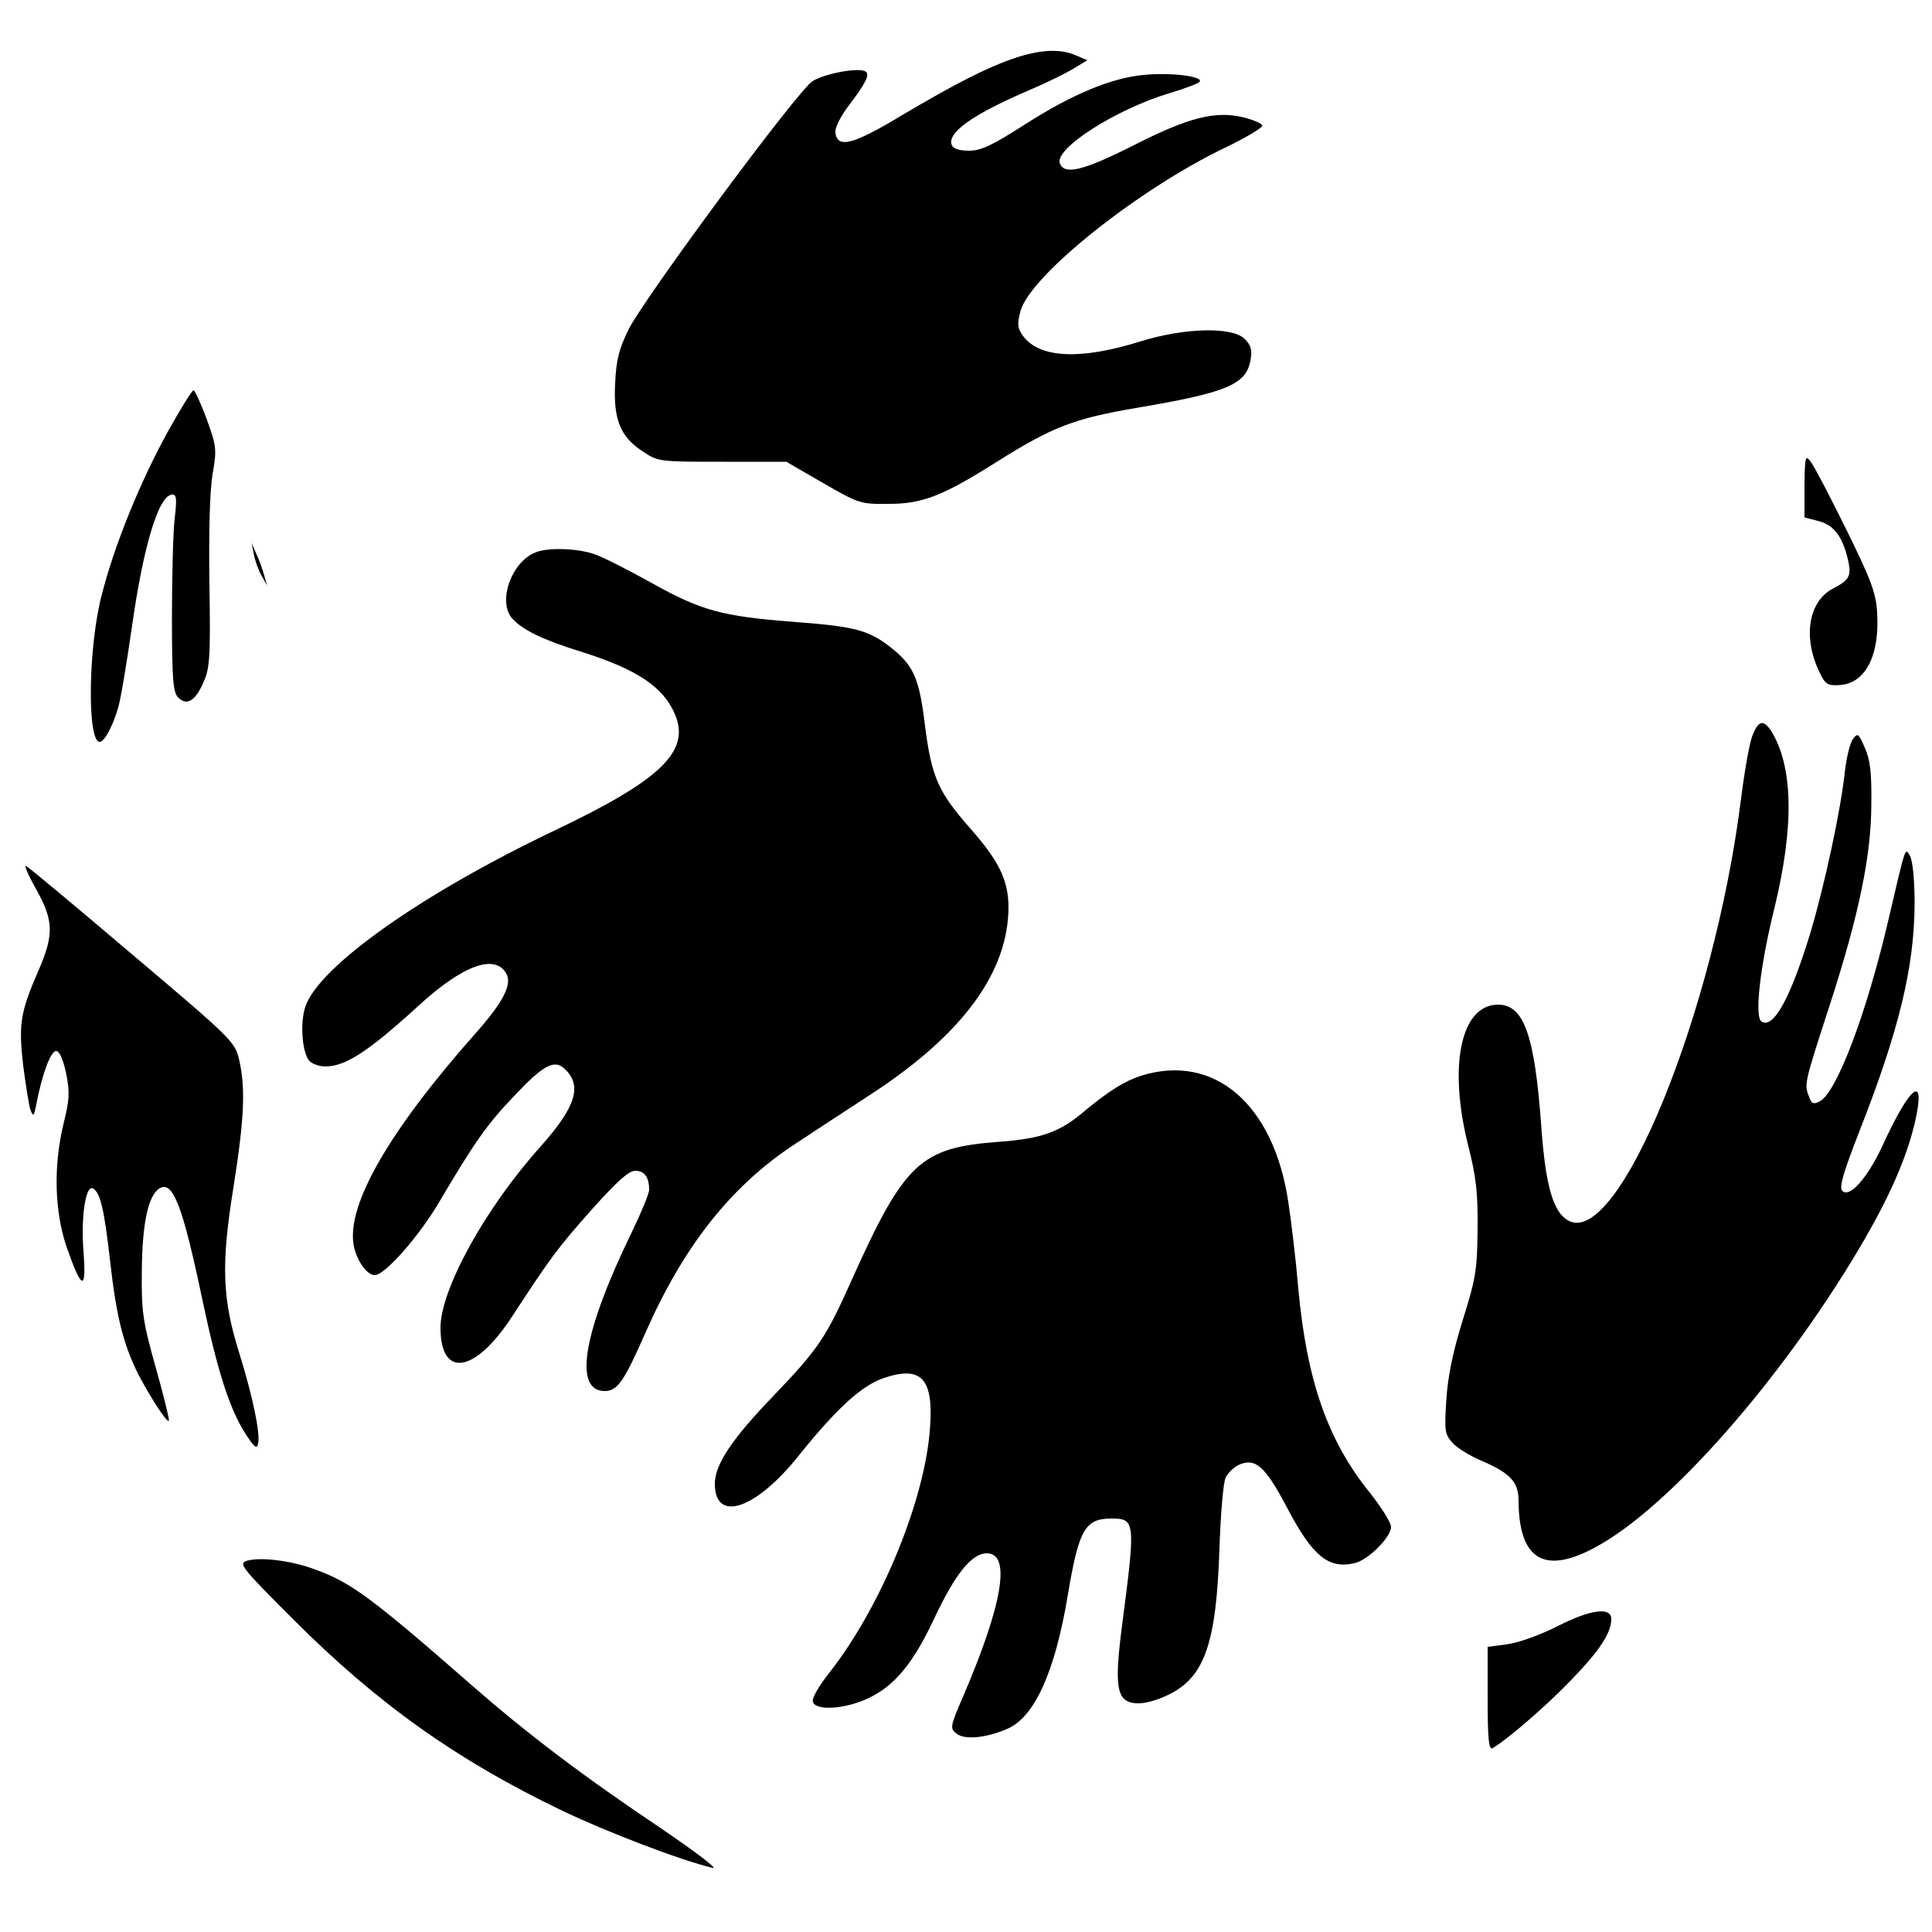 <?xml version="1.0" standalone="no"?>
<!DOCTYPE svg PUBLIC "-//W3C//DTD SVG 20010904//EN"
 "http://www.w3.org/TR/2001/REC-SVG-20010904/DTD/svg10.dtd">
<svg version="1.0" xmlns="http://www.w3.org/2000/svg"
 width="500pt" height="500pt" viewBox="0 0 500 500"
 preserveAspectRatio="xMidYMid meet">
<g transform="translate(0,500) scale(0.1,-0.1)"
fill="#000000" stroke="none">
<path d="M2630 4851 c-70 -23 -156 -66 -302 -153 -122 -73 -160 -82 -166 -42
-2 12 12 40 31 66 48 63 59 85 47 93 -18 11 -105 -5 -137 -25 -37 -22 -432
-556 -476 -642 -25 -51 -32 -78 -35 -139 -5 -94 13 -139 71 -177 40 -27 44
-27 207 -27 l165 0 95 -55 c92 -53 97 -55 170 -54 87 0 139 20 280 109 143 90
199 112 365 140 230 39 279 60 291 121 5 29 2 40 -15 57 -32 32 -156 29 -271
-7 -154 -48 -259 -43 -302 14 -15 21 -16 31 -7 65 26 93 306 316 530 423 54
26 97 52 96 57 -2 6 -24 15 -48 21 -72 18 -142 1 -285 -72 -129 -65 -179 -78
-191 -47 -15 38 144 140 284 182 40 12 75 25 78 30 8 14 -79 24 -146 17 -85
-8 -188 -52 -308 -129 -83 -53 -112 -67 -143 -67 -26 0 -41 5 -45 15 -12 32
55 79 199 141 45 19 98 45 117 57 l35 21 -30 13 c-40 17 -89 15 -154 -6z"/>
<path d="M436 3886 c-72 -130 -139 -294 -172 -423 -36 -134 -39 -383 -6 -383
14 0 41 55 52 106 6 27 20 112 31 189 30 213 70 345 105 345 11 0 12 -12 6
-62 -4 -35 -7 -149 -7 -255 0 -162 3 -195 16 -208 22 -22 44 -10 65 38 17 37
19 63 16 257 -2 135 1 240 8 282 11 64 11 72 -15 143 -15 41 -31 75 -34 75 -4
0 -33 -47 -65 -104z"/>
<path d="M4670 3743 l0 -82 38 -10 c40 -11 62 -42 76 -106 7 -36 1 -47 -40
-68 -64 -33 -79 -127 -35 -217 14 -30 21 -35 50 -33 68 3 106 75 99 188 -3 51
-16 85 -80 215 -42 85 -83 164 -92 175 -14 19 -15 14 -16 -62z"/>
<path d="M657 3565 c3 -16 12 -41 20 -55 l14 -25 -7 25 c-4 14 -12 39 -20 55
l-13 30 6 -30z"/>
<path d="M1385 3570 c-62 -25 -98 -128 -59 -171 26 -29 79 -55 176 -85 147
-46 215 -92 245 -163 40 -95 -36 -169 -309 -299 -347 -165 -614 -354 -648
-458 -14 -42 -8 -117 10 -139 7 -8 26 -15 42 -15 52 0 112 39 242 158 115 105
198 135 227 81 14 -28 -9 -73 -81 -154 -224 -253 -332 -442 -315 -546 7 -40
34 -79 55 -79 26 0 114 100 166 188 90 153 124 202 194 275 74 79 104 96 130
72 48 -43 31 -99 -60 -201 -144 -160 -260 -371 -260 -470 0 -133 90 -118 186
30 98 150 116 175 204 274 67 75 97 102 114 102 24 0 36 -17 36 -49 0 -10 -20
-58 -44 -108 -127 -260 -153 -413 -71 -413 33 0 50 25 105 150 100 227 223
382 390 491 47 31 137 90 200 131 234 154 350 314 350 482 -1 68 -24 117 -98
201 -84 95 -101 134 -118 266 -15 126 -30 158 -92 206 -56 43 -92 52 -252 64
-181 14 -236 29 -363 100 -59 33 -126 67 -149 75 -44 15 -121 18 -153 4z"/>
<path d="M4536 3098 c-8 -18 -21 -92 -30 -164 -70 -557 -318 -1163 -447 -1093
-39 21 -59 89 -70 241 -17 239 -45 318 -112 318 -97 0 -130 -160 -76 -370 19
-75 24 -119 23 -210 -1 -104 -4 -127 -38 -235 -26 -83 -39 -147 -43 -208 -5
-81 -4 -89 17 -112 12 -13 45 -33 73 -45 75 -32 97 -55 97 -104 1 -154 68
-193 203 -118 188 103 476 430 678 770 77 130 122 231 145 328 29 128 -12 97
-85 -63 -38 -81 -84 -134 -103 -115 -9 9 2 46 44 154 103 262 142 425 143 588
0 62 -5 113 -12 125 -13 22 -10 31 -58 -175 -56 -237 -132 -437 -175 -460 -17
-9 -22 -7 -29 14 -12 30 -11 34 56 240 74 229 106 383 106 516 1 79 -3 115
-17 145 -16 37 -18 39 -31 22 -7 -10 -16 -46 -20 -80 -11 -104 -53 -298 -90
-422 -51 -167 -95 -248 -126 -229 -19 11 -4 143 32 289 53 216 50 370 -7 463
-20 30 -33 28 -48 -10z"/>
<path d="M94 2698 c45 -81 46 -117 5 -211 -47 -108 -51 -138 -39 -245 7 -52
15 -104 19 -115 7 -18 9 -16 15 15 14 75 37 138 51 138 9 0 18 -21 26 -57 10
-50 9 -69 -7 -133 -26 -109 -23 -226 9 -319 39 -111 51 -114 43 -9 -7 90 6
174 25 162 19 -11 29 -56 44 -188 16 -143 34 -214 72 -291 31 -59 74 -127 80
-122 2 2 -13 64 -34 138 -34 121 -37 145 -36 249 1 122 16 195 45 214 35 22
60 -41 112 -289 39 -184 70 -281 111 -345 23 -36 30 -41 33 -26 6 27 -14 122
-49 235 -44 140 -47 229 -15 427 28 177 32 257 15 331 -11 47 -18 54 -277 273
-146 124 -269 227 -275 229 -5 2 7 -26 27 -61z"/>
<path d="M2953 2216 c-43 -14 -83 -39 -147 -92 -63 -54 -111 -71 -221 -79
-203 -15 -244 -53 -381 -358 -66 -148 -86 -178 -200 -297 -110 -114 -154 -180
-154 -230 0 -102 106 -67 218 74 98 122 163 181 220 200 96 32 128 -1 119
-127 -12 -187 -127 -466 -260 -635 -29 -37 -47 -68 -43 -77 8 -23 83 -18 141
9 70 32 119 92 174 210 54 114 96 166 135 166 63 0 41 -131 -60 -367 -36 -83
-36 -86 -18 -100 21 -16 75 -11 129 12 72 29 126 149 159 350 28 166 44 195
112 195 62 0 63 -7 29 -268 -22 -167 -16 -205 33 -210 21 -2 53 6 86 22 94 46
124 133 132 381 3 88 10 170 16 181 6 12 21 27 34 33 43 19 68 -3 125 -111 66
-126 108 -160 176 -143 34 8 93 67 93 93 0 12 -25 51 -55 89 -109 135 -163
290 -185 528 -6 72 -18 173 -26 225 -38 253 -192 385 -381 326z"/>
<path d="M640 961 c-24 -7 -17 -16 120 -153 217 -217 422 -363 695 -494 115
-55 305 -128 389 -148 16 -4 -42 40 -130 100 -206 138 -351 248 -497 376 -254
222 -309 263 -401 296 -60 23 -141 33 -176 23z"/>
<path d="M4030 791 c-41 -21 -99 -42 -127 -46 l-53 -7 0 -135 c0 -104 3 -133
13 -127 38 22 141 111 203 176 73 75 104 122 104 158 0 32 -54 25 -140 -19z"/>
</g>
</svg>
